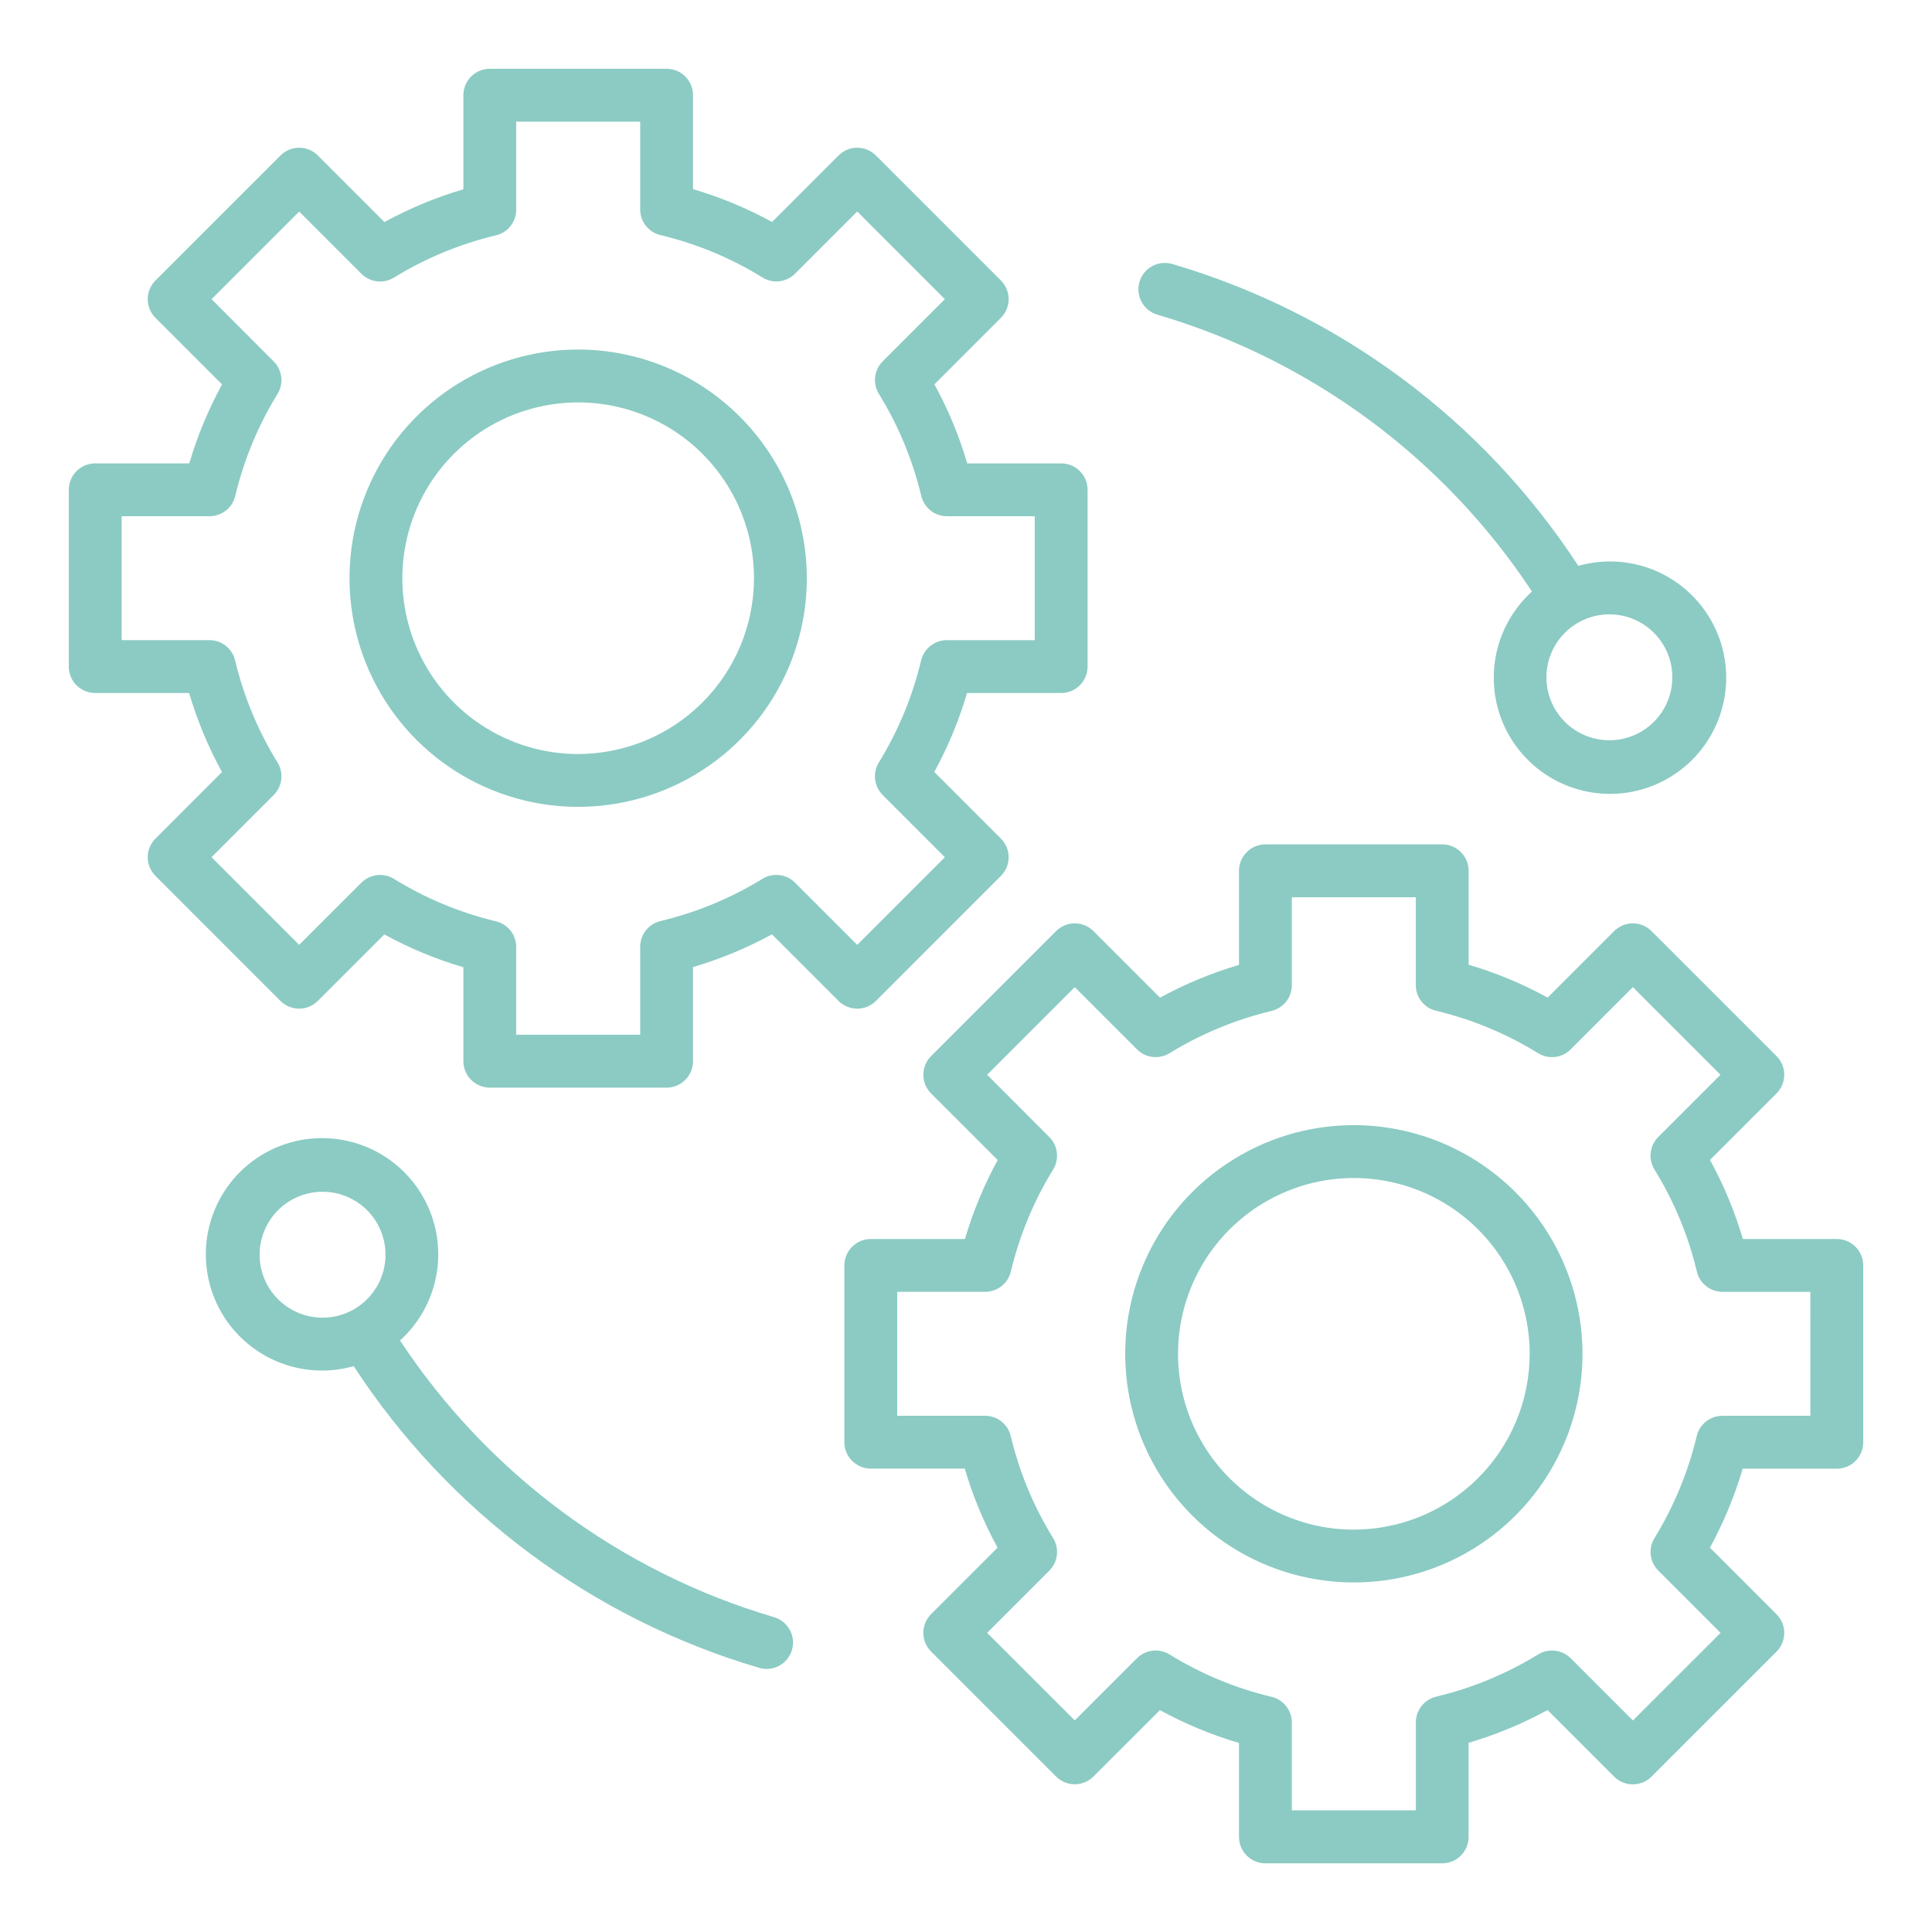 <svg width="96" height="96" viewBox="0 0 96 96" fill="none" xmlns="http://www.w3.org/2000/svg">
<path d="M43.523 49.736L49.734 43.523C49.856 43.401 49.953 43.257 50.019 43.098C50.085 42.938 50.119 42.768 50.119 42.596C50.119 42.423 50.085 42.252 50.019 42.093C49.953 41.934 49.856 41.789 49.734 41.668L46.425 38.359C47.105 37.112 47.651 35.797 48.052 34.435H52.729C53.077 34.435 53.411 34.297 53.657 34.05C53.903 33.804 54.041 33.47 54.041 33.122V24.338C54.041 23.99 53.903 23.656 53.657 23.41C53.411 23.164 53.077 23.026 52.729 23.026H48.062C47.661 21.662 47.114 20.345 46.431 19.098L49.734 15.793C49.856 15.672 49.953 15.527 50.019 15.368C50.085 15.209 50.119 15.038 50.119 14.865C50.119 14.693 50.085 14.522 50.019 14.363C49.953 14.204 49.856 14.059 49.734 13.937L43.523 7.725C43.401 7.603 43.256 7.506 43.097 7.44C42.938 7.374 42.767 7.34 42.595 7.34C42.423 7.34 42.252 7.374 42.093 7.44C41.934 7.506 41.789 7.603 41.667 7.725L38.363 11.03C37.116 10.347 35.799 9.8 34.435 9.398V4.73C34.435 4.558 34.401 4.387 34.335 4.228C34.269 4.069 34.173 3.924 34.051 3.802C33.929 3.68 33.784 3.583 33.625 3.517C33.466 3.452 33.295 3.418 33.123 3.418H24.338C24.165 3.418 23.995 3.452 23.835 3.517C23.676 3.583 23.531 3.68 23.409 3.802C23.288 3.924 23.191 4.069 23.125 4.228C23.059 4.387 23.025 4.558 23.025 4.73V9.406C21.663 9.808 20.348 10.354 19.102 11.034L15.794 7.725C15.672 7.603 15.527 7.506 15.368 7.44C15.209 7.374 15.038 7.34 14.866 7.34C14.693 7.34 14.523 7.374 14.363 7.44C14.204 7.506 14.059 7.603 13.938 7.725L7.725 13.937C7.603 14.059 7.506 14.204 7.44 14.363C7.374 14.522 7.34 14.693 7.34 14.865C7.34 15.038 7.374 15.209 7.44 15.368C7.506 15.527 7.603 15.672 7.725 15.793L11.033 19.102C10.353 20.348 9.807 21.664 9.405 23.026H4.73C4.558 23.026 4.387 23.059 4.228 23.125C4.069 23.191 3.924 23.288 3.802 23.41C3.68 23.532 3.584 23.677 3.518 23.836C3.452 23.995 3.418 24.166 3.418 24.338V33.122C3.418 33.295 3.452 33.465 3.518 33.625C3.584 33.784 3.68 33.929 3.802 34.05C3.924 34.172 4.069 34.269 4.228 34.335C4.387 34.401 4.558 34.435 4.73 34.435H9.398C9.799 35.799 10.347 37.116 11.03 38.362L7.725 41.668C7.603 41.789 7.507 41.934 7.441 42.093C7.374 42.252 7.34 42.423 7.34 42.596C7.34 42.768 7.374 42.938 7.441 43.098C7.507 43.257 7.603 43.401 7.725 43.523L13.936 49.736C14.182 49.981 14.516 50.119 14.864 50.119C15.212 50.119 15.546 49.981 15.792 49.736L19.097 46.43C20.344 47.114 21.661 47.661 23.025 48.063V52.731C23.025 53.079 23.163 53.413 23.41 53.659C23.656 53.905 23.99 54.044 24.338 54.044H33.123C33.471 54.044 33.804 53.905 34.05 53.659C34.297 53.413 34.435 53.079 34.435 52.731V48.054C35.797 47.652 37.112 47.107 38.358 46.426L41.667 49.736C41.913 49.981 42.247 50.12 42.595 50.12C42.943 50.12 43.277 49.981 43.523 49.736ZM39.502 43.858C39.294 43.649 39.021 43.517 38.728 43.482C38.435 43.447 38.139 43.513 37.887 43.667C36.319 44.631 34.608 45.34 32.817 45.767C32.531 45.836 32.276 45.999 32.093 46.23C31.91 46.462 31.811 46.748 31.81 47.042V51.415H25.65V47.054C25.65 46.759 25.55 46.473 25.367 46.242C25.184 46.01 24.928 45.847 24.642 45.779C22.851 45.351 21.141 44.639 19.575 43.671C19.324 43.516 19.027 43.45 18.733 43.484C18.44 43.519 18.166 43.651 17.957 43.86L14.865 46.95L10.511 42.594L13.601 39.503C13.809 39.294 13.942 39.021 13.976 38.728C14.01 38.434 13.945 38.138 13.79 37.886C12.822 36.32 12.11 34.608 11.683 32.817C11.615 32.53 11.452 32.275 11.22 32.091C10.989 31.908 10.703 31.809 10.408 31.808H6.043V25.65H10.415C10.709 25.649 10.995 25.55 11.227 25.367C11.458 25.184 11.621 24.929 11.69 24.643C12.116 22.852 12.825 21.142 13.79 19.574C13.944 19.323 14.009 19.026 13.975 18.733C13.94 18.44 13.808 18.167 13.599 17.958L10.511 14.865L14.865 10.511L17.958 13.604C18.167 13.812 18.44 13.944 18.733 13.979C19.026 14.014 19.322 13.948 19.574 13.794C21.142 12.83 22.853 12.121 24.643 11.694C24.93 11.625 25.185 11.462 25.367 11.231C25.55 11 25.65 10.714 25.65 10.419V6.043H31.81V10.407C31.81 10.702 31.91 10.988 32.093 11.22C32.276 11.451 32.532 11.614 32.819 11.682C34.61 12.109 36.321 12.82 37.888 13.788C38.139 13.944 38.436 14.01 38.729 13.975C39.023 13.941 39.296 13.808 39.505 13.599L42.595 10.509L46.95 14.865L43.86 17.956C43.651 18.165 43.519 18.438 43.485 18.732C43.451 19.025 43.516 19.322 43.671 19.573C44.639 21.14 45.35 22.851 45.777 24.642C45.846 24.929 46.008 25.184 46.24 25.368C46.471 25.551 46.757 25.65 47.052 25.651H51.416V31.81H47.044C46.749 31.81 46.463 31.91 46.232 32.093C46.001 32.276 45.838 32.531 45.769 32.818C45.342 34.608 44.633 36.319 43.669 37.887C43.514 38.138 43.449 38.434 43.484 38.727C43.518 39.02 43.651 39.293 43.859 39.502L46.95 42.596L42.595 46.95L39.502 43.858Z" fill="#8BCBC3"/>
<path d="M28.729 17.368C26.482 17.368 24.285 18.035 22.417 19.283C20.548 20.532 19.092 22.306 18.232 24.382C17.372 26.458 17.147 28.743 17.585 30.947C18.024 33.151 19.106 35.175 20.695 36.764C22.284 38.353 24.308 39.435 26.512 39.874C28.716 40.312 31.001 40.087 33.077 39.227C35.153 38.367 36.927 36.911 38.176 35.042C39.424 33.174 40.091 30.977 40.091 28.73C40.087 25.718 38.889 22.83 36.759 20.7C34.629 18.57 31.741 17.372 28.729 17.368ZM28.729 37.468C27.001 37.468 25.312 36.956 23.875 35.996C22.439 35.036 21.319 33.672 20.657 32.075C19.996 30.479 19.823 28.723 20.16 27.028C20.497 25.333 21.329 23.776 22.551 22.554C23.772 21.332 25.329 20.5 27.024 20.163C28.718 19.826 30.475 19.998 32.071 20.66C33.668 21.321 35.032 22.44 35.993 23.877C36.953 25.313 37.465 27.002 37.466 28.73C37.463 31.047 36.541 33.267 34.904 34.905C33.266 36.543 31.045 37.464 28.729 37.467V37.468Z" fill="#8BCBC3"/>
<path d="M91.269 61.565H86.602C86.2 60.201 85.653 58.884 84.969 57.637L88.274 54.332C88.396 54.21 88.493 54.066 88.559 53.907C88.625 53.747 88.659 53.577 88.659 53.404C88.659 53.232 88.625 53.061 88.559 52.902C88.493 52.743 88.396 52.598 88.274 52.477L82.062 46.266C81.941 46.144 81.796 46.047 81.637 45.981C81.478 45.915 81.307 45.881 81.134 45.881C80.962 45.881 80.791 45.915 80.632 45.981C80.473 46.047 80.328 46.144 80.206 46.266L76.902 49.57C75.655 48.886 74.338 48.339 72.975 47.937V43.269C72.975 42.921 72.837 42.587 72.59 42.341C72.344 42.095 72.01 41.956 71.662 41.956H62.877C62.529 41.956 62.196 42.095 61.95 42.341C61.703 42.587 61.565 42.921 61.565 43.269V47.946C60.203 48.347 58.888 48.893 57.641 49.573L54.333 46.266C54.211 46.144 54.066 46.047 53.907 45.981C53.748 45.915 53.577 45.881 53.405 45.881C53.233 45.881 53.062 45.915 52.903 45.981C52.744 46.047 52.599 46.144 52.477 46.266L46.265 52.477C46.019 52.723 45.881 53.056 45.881 53.404C45.881 53.752 46.019 54.086 46.265 54.332L49.575 57.641C48.894 58.887 48.349 60.203 47.948 61.565H43.27C42.921 61.565 42.588 61.703 42.342 61.95C42.095 62.196 41.957 62.529 41.957 62.878V71.662C41.957 72.01 42.095 72.344 42.342 72.59C42.588 72.836 42.921 72.974 43.27 72.974H47.938C48.339 74.338 48.886 75.655 49.569 76.902L46.265 80.206C46.019 80.453 45.881 80.786 45.881 81.134C45.881 81.483 46.019 81.816 46.265 82.063L52.477 88.275C52.599 88.397 52.744 88.493 52.903 88.559C53.062 88.626 53.233 88.659 53.405 88.659C53.577 88.659 53.748 88.626 53.907 88.559C54.066 88.493 54.211 88.397 54.333 88.275L57.637 84.975C58.884 85.658 60.201 86.205 61.565 86.607V91.275C61.565 91.447 61.599 91.618 61.665 91.777C61.731 91.936 61.827 92.081 61.949 92.203C62.071 92.325 62.216 92.422 62.375 92.488C62.534 92.553 62.705 92.587 62.877 92.587H71.662C71.834 92.587 72.005 92.553 72.164 92.488C72.323 92.422 72.468 92.325 72.59 92.203C72.712 92.081 72.808 91.936 72.874 91.777C72.94 91.618 72.974 91.447 72.974 91.275V86.599C74.336 86.197 75.652 85.651 76.898 84.97L80.206 88.279C80.328 88.401 80.473 88.497 80.632 88.563C80.791 88.629 80.962 88.663 81.134 88.663C81.307 88.663 81.478 88.629 81.637 88.563C81.796 88.497 81.941 88.401 82.062 88.279L88.274 82.068C88.396 81.946 88.493 81.801 88.559 81.642C88.625 81.483 88.659 81.312 88.659 81.14C88.659 80.967 88.625 80.797 88.559 80.637C88.493 80.478 88.396 80.333 88.274 80.212L84.966 76.903C85.646 75.656 86.192 74.341 86.593 72.979H91.269C91.442 72.979 91.613 72.945 91.772 72.88C91.931 72.814 92.076 72.717 92.198 72.595C92.32 72.473 92.416 72.329 92.482 72.169C92.548 72.01 92.582 71.839 92.582 71.667V62.878C92.582 62.705 92.548 62.535 92.482 62.375C92.416 62.216 92.32 62.071 92.198 61.949C92.076 61.827 91.931 61.731 91.772 61.665C91.613 61.599 91.442 61.565 91.269 61.565ZM89.957 70.35H85.585C85.291 70.35 85.005 70.45 84.773 70.633C84.542 70.815 84.379 71.07 84.31 71.357C83.883 73.147 83.174 74.859 82.21 76.426C82.056 76.678 81.991 76.974 82.025 77.267C82.06 77.56 82.192 77.833 82.401 78.042L85.495 81.136L81.139 85.49L78.046 82.397C77.837 82.189 77.564 82.057 77.272 82.022C76.978 81.988 76.682 82.053 76.431 82.207C74.863 83.171 73.151 83.879 71.361 84.307C71.074 84.375 70.819 84.538 70.636 84.77C70.454 85.001 70.354 85.287 70.353 85.582V89.953H64.19V85.589C64.19 85.294 64.09 85.008 63.907 84.777C63.724 84.545 63.468 84.382 63.181 84.314C61.39 83.887 59.679 83.176 58.112 82.208C57.861 82.053 57.564 81.987 57.271 82.021C56.977 82.055 56.704 82.188 56.495 82.397L53.405 85.487L49.05 81.135L52.14 78.044C52.349 77.835 52.481 77.562 52.516 77.268C52.55 76.974 52.484 76.678 52.329 76.426C51.361 74.86 50.65 73.149 50.224 71.358C50.155 71.071 49.992 70.815 49.761 70.632C49.53 70.449 49.243 70.35 48.949 70.349H44.582V64.19H48.954C49.249 64.189 49.535 64.09 49.766 63.907C49.997 63.724 50.16 63.469 50.229 63.182C50.656 61.392 51.365 59.681 52.329 58.113C52.483 57.861 52.549 57.565 52.514 57.272C52.48 56.979 52.347 56.706 52.138 56.498L49.05 53.404L53.405 49.05L56.498 52.143C56.706 52.352 56.979 52.484 57.272 52.519C57.565 52.554 57.861 52.488 58.113 52.333C59.681 51.369 61.392 50.66 63.183 50.233C63.469 50.164 63.724 50.001 63.907 49.77C64.09 49.539 64.189 49.253 64.19 48.958V44.586H70.35V48.95C70.35 49.245 70.45 49.531 70.633 49.763C70.816 49.994 71.072 50.157 71.359 50.225C73.15 50.653 74.861 51.364 76.427 52.332C76.678 52.487 76.975 52.553 77.269 52.519C77.562 52.485 77.836 52.352 78.045 52.143L81.135 49.05L85.49 53.405L82.399 56.496C82.19 56.705 82.058 56.978 82.024 57.272C81.99 57.565 82.055 57.861 82.21 58.113C83.178 59.679 83.889 61.39 84.316 63.181C84.384 63.468 84.546 63.724 84.778 63.907C85.009 64.091 85.296 64.19 85.591 64.191H89.955L89.957 70.35Z" fill="#8BCBC3"/>
<path d="M67.272 55.908C65.025 55.908 62.828 56.574 60.96 57.823C59.091 59.071 57.635 60.846 56.775 62.922C55.915 64.998 55.69 67.282 56.129 69.486C56.567 71.69 57.649 73.715 59.238 75.304C60.827 76.893 62.851 77.975 65.055 78.413C67.259 78.852 69.544 78.627 71.62 77.767C73.696 76.907 75.47 75.45 76.719 73.582C77.967 71.714 78.634 69.517 78.634 67.27C78.63 64.257 77.432 61.37 75.302 59.239C73.172 57.109 70.284 55.911 67.272 55.908ZM67.272 76.008C65.544 76.008 63.855 75.496 62.418 74.536C60.981 73.576 59.861 72.211 59.2 70.615C58.539 69.018 58.366 67.261 58.703 65.567C59.04 63.872 59.872 62.315 61.094 61.093C62.316 59.872 63.873 59.039 65.567 58.702C67.262 58.365 69.019 58.538 70.615 59.2C72.212 59.861 73.576 60.981 74.536 62.417C75.496 63.854 76.009 65.543 76.009 67.271C76.006 69.587 75.084 71.808 73.446 73.445C71.808 75.083 69.588 76.004 67.272 76.007V76.008Z" fill="#8BCBC3"/>
<path d="M57.532 15.643C65.157 17.888 71.743 22.758 76.123 29.392C75.073 30.343 74.409 31.646 74.257 33.055C74.105 34.464 74.477 35.88 75.301 37.032C76.126 38.185 77.345 38.994 78.727 39.306C80.109 39.618 81.558 39.411 82.797 38.725C84.037 38.038 84.981 36.92 85.449 35.583C85.918 34.245 85.878 32.782 85.338 31.473C84.798 30.162 83.796 29.097 82.521 28.478C81.246 27.859 79.788 27.73 78.425 28.117C73.706 20.88 66.561 15.564 58.273 13.125C58.107 13.072 57.932 13.054 57.758 13.07C57.584 13.086 57.416 13.136 57.262 13.219C57.108 13.3 56.972 13.412 56.861 13.548C56.751 13.683 56.669 13.839 56.62 14.006C56.571 14.174 56.555 14.349 56.575 14.522C56.594 14.696 56.648 14.864 56.733 15.016C56.818 15.168 56.932 15.302 57.069 15.41C57.207 15.517 57.363 15.597 57.532 15.643ZM83.098 33.655C83.098 34.274 82.915 34.879 82.571 35.394C82.227 35.908 81.739 36.309 81.167 36.546C80.595 36.783 79.966 36.845 79.359 36.724C78.752 36.603 78.194 36.306 77.757 35.868C77.319 35.43 77.021 34.873 76.9 34.266C76.78 33.659 76.842 33.03 77.079 32.458C77.315 31.886 77.716 31.398 78.231 31.054C78.746 30.71 79.35 30.526 79.969 30.526C80.799 30.527 81.594 30.857 82.181 31.444C82.768 32.03 83.097 32.826 83.098 33.655Z" fill="#8BCBC3"/>
<path d="M38.465 80.357C30.841 78.112 24.256 73.242 19.877 66.608C20.928 65.657 21.592 64.354 21.743 62.945C21.895 61.536 21.523 60.12 20.699 58.968C19.875 57.815 18.656 57.006 17.274 56.694C15.891 56.382 14.443 56.589 13.203 57.275C11.964 57.962 11.02 59.08 10.551 60.417C10.083 61.755 10.122 63.218 10.662 64.528C11.202 65.838 12.205 66.903 13.48 67.522C14.754 68.141 16.212 68.27 17.575 67.883C22.293 75.119 29.437 80.435 37.723 82.875C37.844 82.911 37.969 82.929 38.095 82.928C38.41 82.928 38.714 82.814 38.952 82.607C39.19 82.4 39.346 82.115 39.391 81.803C39.436 81.491 39.367 81.173 39.197 80.908C39.027 80.642 38.767 80.447 38.464 80.357H38.465ZM12.898 62.345C12.899 61.726 13.082 61.121 13.427 60.607C13.771 60.092 14.259 59.691 14.831 59.455C15.403 59.218 16.032 59.157 16.639 59.278C17.246 59.398 17.803 59.697 18.241 60.134C18.678 60.572 18.976 61.129 19.096 61.736C19.217 62.343 19.155 62.972 18.918 63.544C18.681 64.116 18.28 64.604 17.766 64.948C17.251 65.292 16.646 65.475 16.027 65.475C15.197 65.474 14.402 65.144 13.815 64.557C13.229 63.97 12.899 63.175 12.898 62.345Z" fill="#8BCBC3"/>
</svg>
